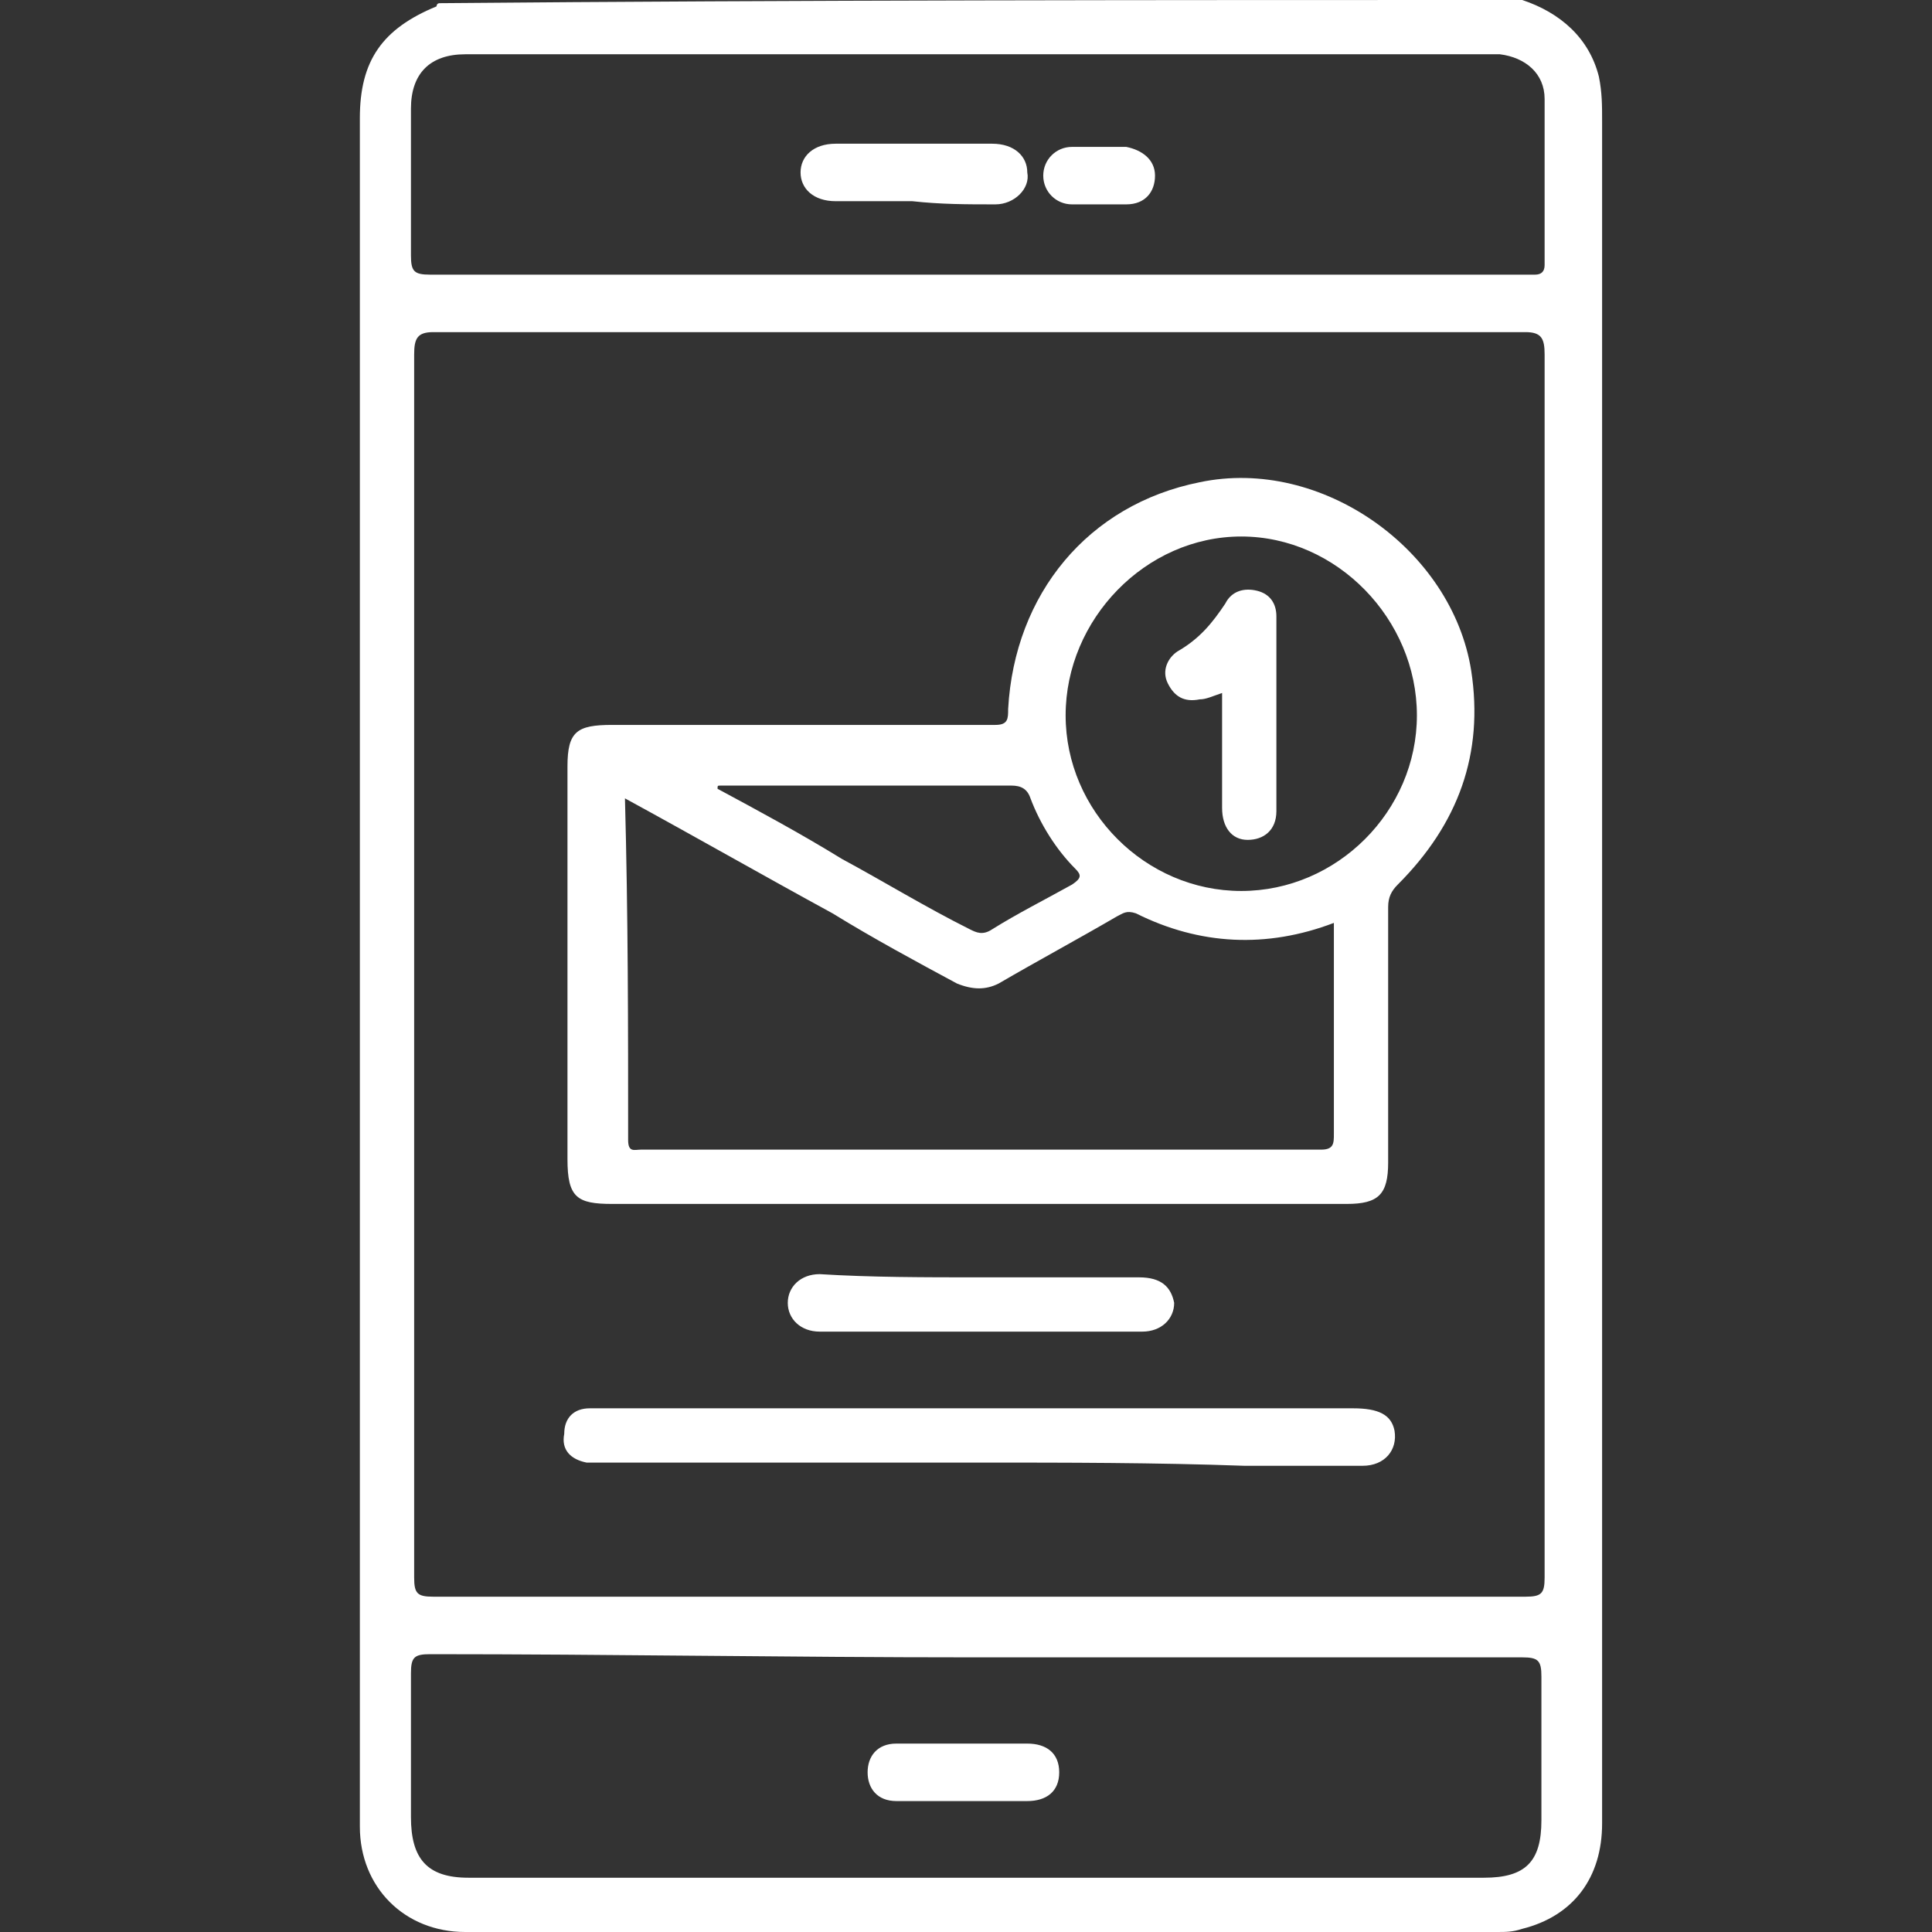 <svg width="65" height="65" viewBox="0 0 65 65" fill="none" xmlns="http://www.w3.org/2000/svg">
<rect x="0" y="0" width="65" height="65" fill="#333333" stroke="none"/>
<g clip-path="url(#clip0_428_1214)">
<path d="M32.95 49.207C28.76 49.207 24.57 49.207 20.38 49.207C20.165 49.207 19.95 49.207 19.735 49.207C19.198 49.1 18.876 48.778 18.983 48.24C18.983 47.703 19.306 47.381 19.843 47.381C20.058 47.381 20.273 47.381 20.38 47.381C28.76 47.381 37.141 47.381 45.521 47.381C46.38 47.381 46.81 47.596 46.917 48.133C47.025 48.778 46.595 49.315 45.843 49.315C44.554 49.315 43.157 49.315 41.868 49.315C38.859 49.207 35.851 49.207 32.95 49.207Z" fill="white"/>
<path d="M32.95 42.975C34.777 42.975 36.496 42.975 38.322 42.975C39.074 42.975 39.397 43.297 39.504 43.834C39.504 44.371 39.074 44.801 38.429 44.801C34.777 44.801 31.124 44.801 27.578 44.801C26.934 44.801 26.504 44.371 26.504 43.834C26.504 43.297 26.934 42.867 27.578 42.867C29.297 42.975 31.124 42.975 32.95 42.975Z" fill="white"/>
<path d="M51.215 0C52.504 0.43 53.471 1.289 53.793 2.579C53.901 3.116 53.901 3.545 53.901 4.083C53.901 20.628 53.901 37.174 53.901 53.719C53.901 56.297 53.901 58.769 53.901 61.347C53.901 63.174 52.934 64.463 51.215 64.893C50.892 65 50.678 65 50.355 65C38.752 65 27.149 65 15.653 65C13.612 65 12.107 63.496 12.107 61.455C12.107 58.876 12.107 56.297 12.107 53.719C12.107 39.537 12.107 25.355 12.107 11.281C12.107 8.81 12.107 6.446 12.107 3.975C12.107 2.041 12.86 0.967 14.686 0.215C14.686 0.215 14.686 0.107 14.793 0.107C26.826 0 39.074 0 51.215 0ZM13.934 53.074C13.934 53.612 14.041 53.719 14.579 53.719C26.826 53.719 39.074 53.719 51.322 53.719C51.859 53.719 51.967 53.612 51.967 53.074C51.967 39.322 51.967 25.678 51.967 11.926C51.967 11.388 51.859 11.174 51.322 11.174C39.074 11.174 26.826 11.174 14.579 11.174C14.041 11.174 13.934 11.388 13.934 11.926C13.934 18.802 13.934 25.678 13.934 32.446C13.934 39.322 13.934 46.198 13.934 53.074ZM14.471 55.653C13.934 55.653 13.826 55.76 13.826 56.297C13.826 57.909 13.826 59.521 13.826 61.132C13.826 62.529 14.364 63.174 15.76 63.174C27.149 63.174 38.537 63.174 49.926 63.174C51.322 63.174 51.859 62.636 51.859 61.24C51.859 59.628 51.859 58.017 51.859 56.405C51.859 55.868 51.752 55.76 51.215 55.76C45.091 55.76 38.967 55.76 32.736 55.76C26.504 55.76 20.595 55.653 14.471 55.653ZM51.215 9.24C51.322 9.24 51.537 9.24 51.645 9.24C51.859 9.24 51.967 9.132 51.967 8.917C51.967 7.091 51.967 5.157 51.967 3.331C51.967 2.471 51.322 1.934 50.463 1.826C50.248 1.826 49.926 1.826 49.711 1.826C39.934 1.826 30.157 1.826 20.38 1.826C18.769 1.826 17.157 1.826 15.653 1.826C14.471 1.826 13.826 2.471 13.826 3.653C13.826 5.264 13.826 6.983 13.826 8.595C13.826 9.132 13.934 9.24 14.471 9.24C20.595 9.24 26.719 9.24 32.843 9.24C38.967 9.24 45.091 9.24 51.215 9.24ZM34.562 60.595C35.207 60.595 35.636 60.273 35.636 59.628C35.636 58.983 35.207 58.661 34.562 58.661C33.058 58.661 31.661 58.661 30.157 58.661C29.512 58.661 29.19 59.091 29.19 59.628C29.19 60.165 29.512 60.595 30.157 60.595C30.909 60.595 31.661 60.595 32.413 60.595C33.058 60.595 33.81 60.595 34.562 60.595ZM33.488 6.876C34.132 6.876 34.669 6.339 34.562 5.802C34.562 5.264 34.132 4.835 33.38 4.835C31.661 4.835 29.835 4.835 28.116 4.835C27.364 4.835 26.934 5.264 26.934 5.802C26.934 6.339 27.364 6.769 28.116 6.769C28.975 6.769 29.835 6.769 30.694 6.769C31.661 6.876 32.521 6.876 33.488 6.876ZM37.892 6.876C38.537 6.876 38.859 6.446 38.859 5.909C38.859 5.372 38.43 5.05 37.892 4.942C37.355 4.942 36.711 4.942 36.066 4.942C35.529 4.942 35.099 5.372 35.099 5.909C35.099 6.446 35.529 6.876 36.066 6.876C36.388 6.876 36.711 6.876 36.926 6.876C37.355 6.876 37.57 6.876 37.892 6.876Z" fill="white"/>
<path d="M32.951 40.505C28.869 40.505 24.679 40.505 20.596 40.505C19.414 40.505 19.092 40.29 19.092 39C19.092 34.595 19.092 30.191 19.092 25.785C19.092 24.604 19.414 24.389 20.596 24.389C24.893 24.389 29.191 24.389 33.489 24.389C33.918 24.389 33.918 24.174 33.918 23.852C34.133 19.984 36.604 16.976 40.364 16.224C44.447 15.364 48.852 18.48 49.497 22.562C49.926 25.356 49.067 27.719 47.026 29.761C46.811 29.976 46.703 30.191 46.703 30.513C46.703 33.414 46.703 36.314 46.703 39.108C46.703 40.182 46.381 40.505 45.307 40.505C41.224 40.505 37.141 40.505 32.951 40.505ZM21.133 38.356C21.133 38.785 21.348 38.678 21.563 38.678C29.191 38.678 36.819 38.678 44.447 38.678C44.877 38.678 44.877 38.463 44.877 38.141C44.877 37.174 44.877 36.207 44.877 35.24C44.877 33.843 44.877 32.554 44.877 31.05C42.621 31.91 40.364 31.802 38.216 30.728C37.893 30.62 37.786 30.728 37.571 30.835C36.282 31.587 34.885 32.339 33.596 33.091C33.166 33.306 32.736 33.306 32.199 33.091C30.802 32.339 29.406 31.587 28.009 30.728C25.645 29.438 23.389 28.149 21.026 26.86C21.133 30.835 21.133 34.595 21.133 38.356ZM35.852 24.067C35.852 27.29 38.538 29.976 41.761 29.976C44.984 29.976 47.67 27.29 47.67 24.067C47.67 20.843 44.984 18.05 41.761 18.05C38.538 18.05 35.852 20.843 35.852 24.067ZM24.141 26.538C25.538 27.29 26.935 28.042 28.331 28.901C29.728 29.653 31.125 30.513 32.629 31.265C32.844 31.372 33.059 31.48 33.381 31.265C34.241 30.728 35.1 30.298 36.067 29.761C36.389 29.546 36.389 29.438 36.174 29.224C35.53 28.579 34.993 27.719 34.67 26.86C34.563 26.538 34.348 26.43 34.026 26.43C31.017 26.43 27.902 26.43 24.893 26.43C24.679 26.43 24.464 26.43 24.249 26.43C24.141 26.43 24.141 26.43 24.141 26.538Z" fill="white"/>
<path d="M41.116 23.315C40.794 23.422 40.579 23.529 40.364 23.529C39.827 23.637 39.505 23.422 39.29 22.992C39.075 22.563 39.29 22.133 39.612 21.918C40.364 21.488 40.794 20.951 41.224 20.306C41.438 19.877 41.868 19.769 42.298 19.877C42.728 19.984 42.943 20.306 42.943 20.736C42.943 22.885 42.943 25.034 42.943 27.29C42.943 27.934 42.513 28.257 41.976 28.257C41.438 28.257 41.116 27.827 41.116 27.182C41.116 25.893 41.116 24.604 41.116 23.315Z" fill="white"/>
</g>
<defs>
<clipPath id="clip0_428_1214">
<rect width="41.901" height="65" fill="white" transform="translate(12)"/>
</clipPath>
</defs>
</svg>
